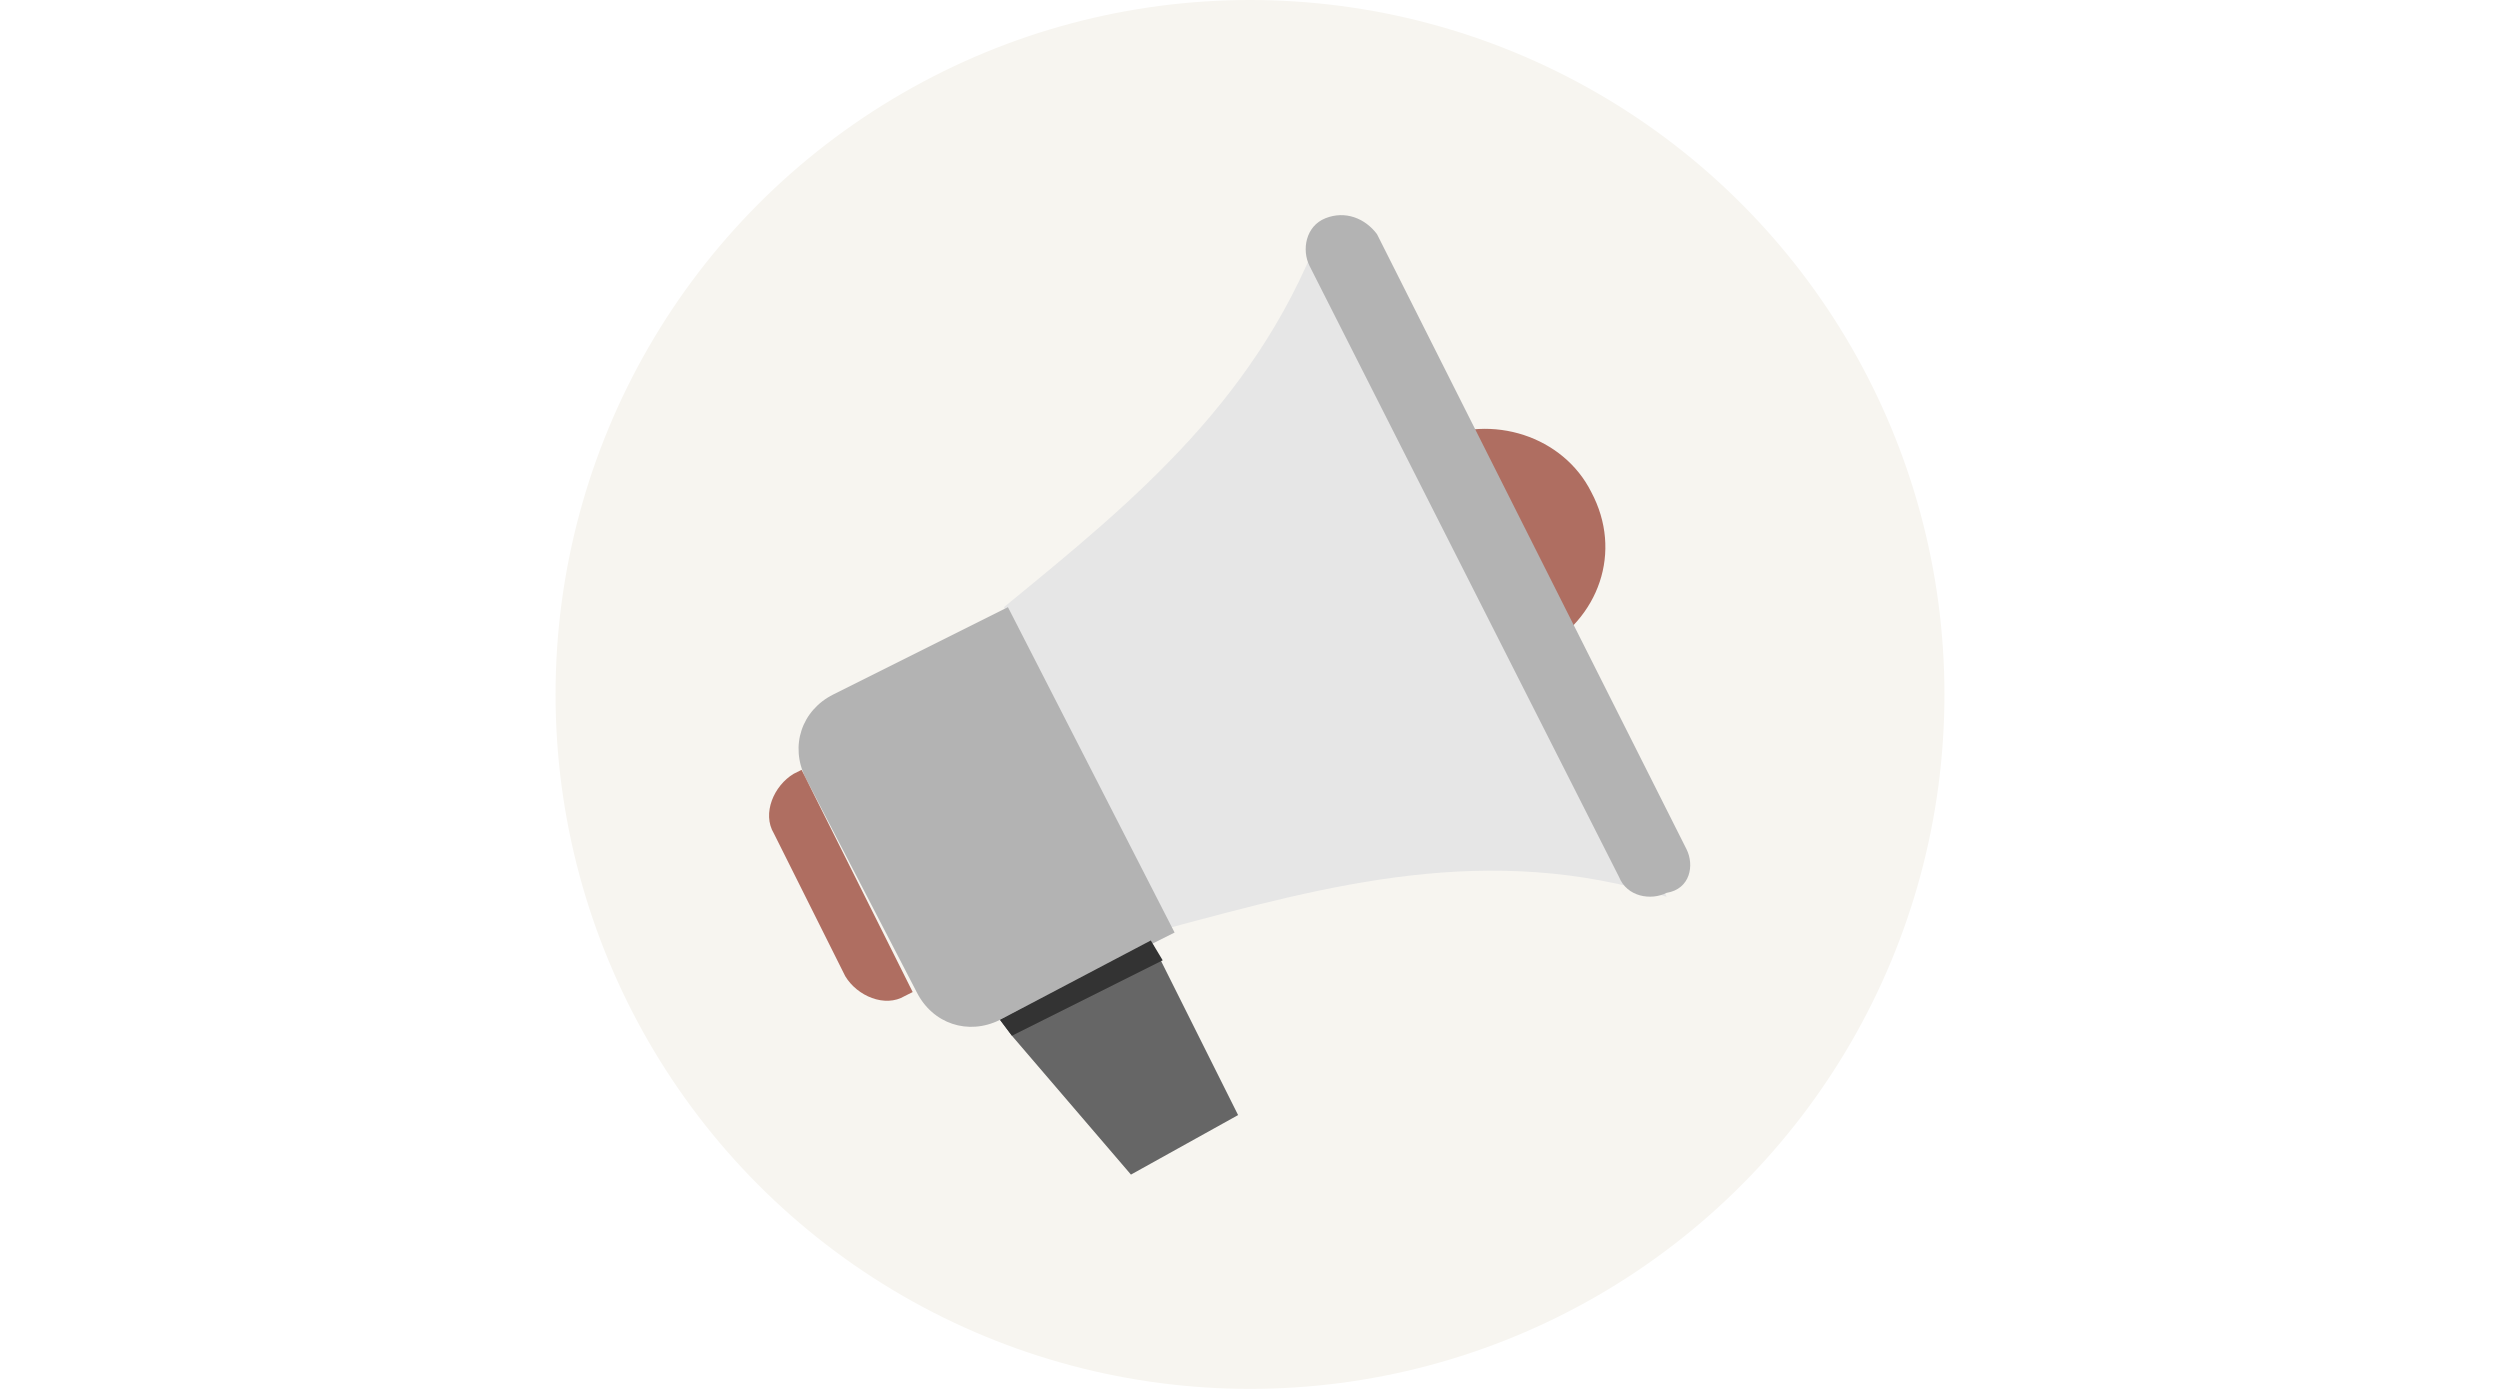 <?xml version="1.0" encoding="utf-8"?>
<!-- Generator: Adobe Illustrator 24.3.0, SVG Export Plug-In . SVG Version: 6.00 Build 0)  -->
<svg version="1.1" id="レイヤー_3" xmlns="http://www.w3.org/2000/svg" xmlns:xlink="http://www.w3.org/1999/xlink" x="0px"
	 y="0px" viewBox="0 0 63 35" style="enable-background:new 0 0 63 35;" xml:space="preserve">
<style type="text/css">
	.st0{fill:#F7F5F0;}
	.st1{fill:#E6E6E6;}
	.st2{fill:#AF6E61;}
	.st3{fill:#666666;}
	.st4{fill:#B3B3B3;}
	.st5{fill:#333333;}
	.st6{display:none;}
	.st7{display:inline;fill:url(#SVGID_1_);}
	.st8{display:inline;fill:url(#SVGID_2_);}
</style>
<circle class="st0" cx="31.5" cy="17.5" r="17.5"/>
<g>
	<path class="st1" d="M33.4,5.5c-1.6,4.5-4.8,7.1-8.1,9.8l4.1,8.1c4.1-1.1,8.1-2.2,12.6-0.8L33.4,5.5z"/>
	<path class="st2" d="M36.1,11.1l2.7,5.3c1.5-0.8,2.1-2.5,1.3-4C39.4,11,37.6,10.4,36.1,11.1z"/>
	<polygon class="st3" points="29,23.7 31.2,28.1 28.5,29.6 25.5,26.1 25.2,25.7 	"/>
	<path class="st4" d="M25.4,15.3L21,17.5c-0.8,0.4-1.1,1.3-0.7,2.1l2.8,5.4c0.4,0.8,1.3,1.1,2.1,0.7l4.4-2.2L25.4,15.3z"/>
	<path class="st2" d="M20.2,19.4L20,19.5c-0.5,0.3-0.8,1-0.5,1.5l1.8,3.6c0.3,0.5,1,0.8,1.5,0.5L23,25L20.2,19.4z"/>
	<polygon class="st5" points="29,23.7 29.3,24.2 25.5,26.1 25.2,25.7 	"/>
	<path class="st4" d="M42.5,21.4L34.7,5.9c-0.3-0.4-0.8-0.6-1.3-0.4S32.8,6.3,33,6.7l7.8,15.4c0.2,0.5,0.8,0.6,1.2,0.4
		C42.6,22.4,42.7,21.8,42.5,21.4z"/>
</g>
<g class="st6">
	
		<linearGradient id="SVGID_1_" gradientUnits="userSpaceOnUse" x1="41.65" y1="1049.177" x2="41.65" y2="1074.987" gradientTransform="matrix(1 0 0 1 0 -1044)">
		<stop  offset="0" style="stop-color:#DEC465"/>
		<stop  offset="5.091363e-02" style="stop-color:#DFC66A"/>
		<stop  offset="0.455" style="stop-color:#E7D48D"/>
		<stop  offset="0.786" style="stop-color:#ECDCA3"/>
		<stop  offset="1" style="stop-color:#EEDFAB"/>
	</linearGradient>
	<path class="st7" d="M38.1,26.4c-1.7,0.1-3,0.7-4.1,2c1-0.4,2.3-0.7,3.7-0.7c1.2,0,2.3,0.3,3.4,0.8c1,0.4,1.9,1,2.8,1.3
		c0.9,0.3,2.8,1.2,5.4,0.3c-2.6-0.1-4.9-2.2-7.2-3C40.8,26.6,39.4,26.3,38.1,26.4z"/>
	
		<linearGradient id="SVGID_2_" gradientUnits="userSpaceOnUse" x1="45.5" y1="1049.178" x2="45.5" y2="1074.987" gradientTransform="matrix(1 0 0 1 0 -1044)">
		<stop  offset="0" style="stop-color:#DEC465"/>
		<stop  offset="5.091363e-02" style="stop-color:#DFC66A"/>
		<stop  offset="0.455" style="stop-color:#E7D48D"/>
		<stop  offset="0.786" style="stop-color:#ECDCA3"/>
		<stop  offset="1" style="stop-color:#EEDFAB"/>
	</linearGradient>
	<path class="st8" d="M54.5,27.8c-0.1,0-0.1,0-0.2,0h-0.1c-0.1,0-0.1,0-0.2,0h-0.1c-0.1,0-0.1,0-0.2,0h-0.1c-0.1,0-0.1,0-0.2,0h-0.1
		c-0.1,0-0.1,0-0.2,0H53c-0.1,0-0.1,0-0.2,0h-0.1c-0.1,0-0.1,0-0.2-0.1h-0.1c-0.1,0-0.2-0.1-0.3-0.1C51,27.3,50,26.8,49,26.3
		c-0.1-0.1-0.3-0.1-0.4-0.2c-1-0.5-2-0.9-3-1.4c-0.1,0-0.2-0.1-0.3-0.1s-0.1,0-0.2-0.1c-0.4-0.1-0.7-0.3-1.1-0.4
		c-0.1,0-0.1,0-0.2-0.1c-0.1,0-0.3-0.1-0.4-0.1h-0.1c-0.1,0-0.3-0.1-0.4-0.1l0,0c-0.1,0-0.3-0.1-0.4-0.1h-0.1
		c-0.1,0-0.3-0.1-0.4-0.1l0,0c-0.2,0-0.3,0-0.5-0.1h-0.1c-0.1,0-0.2,0-0.3,0s-0.1,0-0.2,0c0,0,0,0-0.1,0c-0.2,0-0.3,0-0.5,0h-0.1
		c-0.1,0-0.3,0-0.4,0c0,0,0,0-0.1,0l0,0c-0.1,0-0.1,0-0.2,0c-0.1,0-0.1,0-0.2,0c-0.1,0-0.1,0-0.2,0H39c-0.1,0-0.2,0-0.2,0h-0.1
		c-0.1,0-0.1,0-0.1,0c-0.1,0-0.2,0-0.2-0.1c0,0,0,0,0-0.1c0.1-0.3,0.3-0.6,0.4-0.9c0.3-0.7,0.6-1.4,1-2.2c0-0.1,0.1-0.1,0.1-0.2
		c0.1-0.2,0.2-0.4,0.3-0.6l0.3-0.6c0-0.1,0.2-0.2,0.3-0.2h2.1h0.2H46h0.3h0.1h0.3v-0.1l0,0c0,0,0,0,0-0.1v-0.1c0,0,0-0.1,0.1-0.1
		l0.1-0.2l0.3-0.5h-0.3h-0.7H46h-3.1h-0.4h-1.4c-0.2,0-0.3-0.2-0.2-0.4l0.2-0.5c0.2-0.4,0.4-0.8,0.6-1.2c0.1-0.1,0.1-0.2,0.2-0.4
		c0.5-1.1,1-2.2,1.4-3.1c0-0.1,0.1-0.1,0.1-0.2c0.2-0.6,0.5-1.1,0.7-1.5c0-0.1,0.1-0.1,0.1-0.2V9.9c0-0.1,0.1-0.1,0.2,0
		c0.1,0.2,0.2,0.5,0.3,0.7l0.3,0.7c0.1,0.2,0.1,0.3,0.2,0.5c0.3,0.7,0.6,1.3,0.9,2c0,0.1,0.1,0.2,0.1,0.2c0,0.1,0.1,0.2,0.1,0.3
		c0.3,0.7,0.6,1.4,0.9,2.1l0.3,0.7c0.1,0.1,0,0.4,0,0.5l-0.1,0.2L47,18.2c0,0.1-0.1,0.2-0.1,0.2l-0.8,1.4L46,20.1l-1,1.8l-0.1,0.2
		l-0.4,0.6l-0.6,1.1c0.4,0.1,0.8,0.3,1.2,0.4l0,0l0.8-1.5h3.6l-0.3-0.8v-0.1h-2.5h-0.2l0.7-1.3l0.2-0.3l0.2-0.4l0.2-0.4
		c0-0.1,0.1-0.1,0.1-0.2L48,19l0,0c0-0.1,0.1,0,0.1,0l0,0c0,0,0,0,0,0.1c0.2,0.5,0.4,1,0.6,1.5c0.2,0.4,0.4,0.8,0.5,1.3
		c0.1,0.3,0.2,0.6,0.4,0.9c0.2,0.6,0.5,1.1,0.7,1.6c0,0,0,0,0.1,0c0.6-0.1,1-0.2,1.4-0.3c0.3-0.1,0.6-0.3,0.9-0.5l0,0
		c-1-2.5-5.9-13.9-6-14c-0.2-0.4-0.3-0.7-0.4-1.1c-0.1-0.2,0-0.5,0.1-0.7c0.3-0.3,0.8-0.4,1.2-0.4c0.1,0,0.2,0,0.3,0s0.2,0,0.3,0
		l0,0c0.1,0,0.2,0,0.3,0h0.1c0.1,0,0.1,0,0.2,0h0.1c0.1,0,0.1,0,0.2,0h0.1c0.1,0,0.1,0,0.2,0h0.1c0.1,0,0.1,0,0.2,0h0.1
		c0.1,0,0.2,0,0.3,0.1c0.2,0,0.4,0.1,0.7,0.2c1.5,0.5,2.9,1.8,3.7,3.1c0.3,0.5,0.6,1.1,0.8,1.7c0.2,0.6,0.3,1.2,0.4,1.8
		c0,0.1,0,0.1,0,0.2c0,0.1,0,0.1,0,0.2c0.2,1.5,0,3.1-0.3,4.5c-0.4,1.7-1.1,3.3-2.4,4.3c-0.1,0-0.1,0.1-0.2,0.1
		c-0.3,0.2-0.6,0.4-0.9,0.5c-0.4,0.2-0.9,0.3-1.4,0.3c-0.1,0-0.1,0-0.2,0h-0.1h-0.1c-0.1,0-0.2,0-0.3,0h-0.1c-0.1,0-0.2,0-0.3,0
		c0,0,0,0-0.1,0s-0.2,0-0.3,0h-0.1c-0.1,0-0.2,0-0.3,0h-0.1c-0.1,0-0.3,0-0.4,0c0,0,0,0-0.1,0s-0.2,0-0.4,0h-0.1c-0.1,0-0.3,0-0.4,0
		c-0.1,0-0.3,0-0.4,0h-0.1c-0.1,0-0.2,0-0.4,0h-0.1c-0.1,0-0.2,0-0.3,0c0,0,0,0-0.1,0c0.7,0.3,1.4,0.6,2.2,1
		c0.1,0.1,0.3,0.1,0.4,0.2c0.1,0.1,0.3,0.1,0.4,0.2h2.2H56V25c-0.8-0.1-1.5-0.3-1.9-0.5c0.7-0.4,1.4-0.8,2-1.4
		c0.8-0.8,1.2-1.8,1.5-2.8c0.6-1.7,0.8-3.6,0.5-5.5c0-0.1,0-0.1,0-0.2c0-0.1,0-0.1,0-0.2c-0.1-0.5-0.2-0.9-0.4-1.4
		c-0.3-1-0.9-1.8-1.5-2.7C56,10,55.7,9.7,55.4,9.4c-0.3-0.4-0.8-0.7-1.2-1c-1.6-1.2-3.5-1.8-5.5-2c-0.1,0-0.2,0-0.3,0h-0.1
		c-0.1,0-0.1,0-0.2,0H48c-0.1,0-0.1,0-0.2,0h-0.1h-0.1l0,0c-0.2,0-0.4,0-0.6,0c-0.2,0-0.4,0-0.6,0c-0.5,0-1,0-1.5,0
		c-0.3,0-0.5,0-0.8,0c0,0,0,0-0.1,0c0,0-0.1,0-0.1,0.1c-0.1,0.2-0.3,0.6-0.5,1c0,0,0,0,0,0.1s-0.1,0.1-0.1,0.2S43.2,8,43.2,8.1
		c-1.8,4-6,13-6.5,14.1c-0.5,1-0.7,1.4-1.2,1.8c-0.2,0.2-0.4,0.3-0.7,0.5c-0.3,0.3-0.6,0.5-0.8,0.7c-0.9,0.8-1.6,1.7-2.1,2.7
		c0.3-0.2,0.6-0.5,0.8-0.7c0.1-0.1,0.3-0.2,0.4-0.3l0.1-0.1c0.1-0.1,0.2-0.1,0.3-0.2l0.1-0.1c0.1-0.1,0.2-0.1,0.3-0.2
		c0,0,0.1,0,0.1-0.1c0.1-0.1,0.3-0.1,0.4-0.2c0,0,0,0,0.1,0c0.1-0.1,0.2-0.1,0.4-0.2c0,0,0.1,0,0.1-0.1c0.1,0,0.2-0.1,0.3-0.1
		s0.1,0,0.2-0.1c0.1,0,0.2-0.1,0.4-0.1H36c0.2,0,0.3-0.1,0.5-0.1h0.1c0.1,0,0.2-0.1,0.4-0.1c0.1,0,0.1,0,0.2,0c0.1,0,0.2,0,0.3-0.1
		c0.1,0,0.1,0,0.2,0c0.1,0,0.3,0,0.4,0c0,0,0,0,0.1,0c0.2,0,0.3,0,0.5,0h0.1c0.1,0,0.2,0,0.3,0s0.1,0,0.2,0c0.1,0,0.2,0,0.3,0
		s0.1,0,0.2,0c0.1,0,0.2,0,0.3,0s0.1,0,0.2,0c0.2,0,0.3,0,0.5,0.1c3.5,0.7,6.3,3.1,9.7,4.1c0.1,0,0.2,0.1,0.3,0.1h0.1
		c0.1,0,0.1,0,0.2,0h0.1c0.1,0,0.1,0,0.2,0h0.1c0.1,0,0.1,0,0.2,0h0.1c0.1,0,0.1,0,0.2,0h0.1c0.1,0,0.1,0,0.2,0h0.1
		c0.1,0,0.2,0,0.2,0h0.1l0,0h0.1c0.1,0,0.2,0,0.3,0h0.1c0.1,0,0.2,0,0.2,0c0.1,0,0.1,0,0.2,0c0.1,0,0.2,0,0.2,0c0.1,0,0.1,0,0.2,0
		c0.1,0,0.1,0,0.2,0c0.1,0,0.1,0,0.2,0c0.1,0,0.1,0,0.2,0c0.1,0,0.1,0,0.2,0c0.1,0,0.1,0,0.2-0.1h0.1c0.1,0,0.2-0.1,0.2-0.1h0.1
		c0.1,0,0.2-0.1,0.3-0.1c1.2-0.6,2.5-1.6,3.4-2.7C57.9,27.2,56.3,27.8,54.5,27.8z"/>
</g>
</svg>
